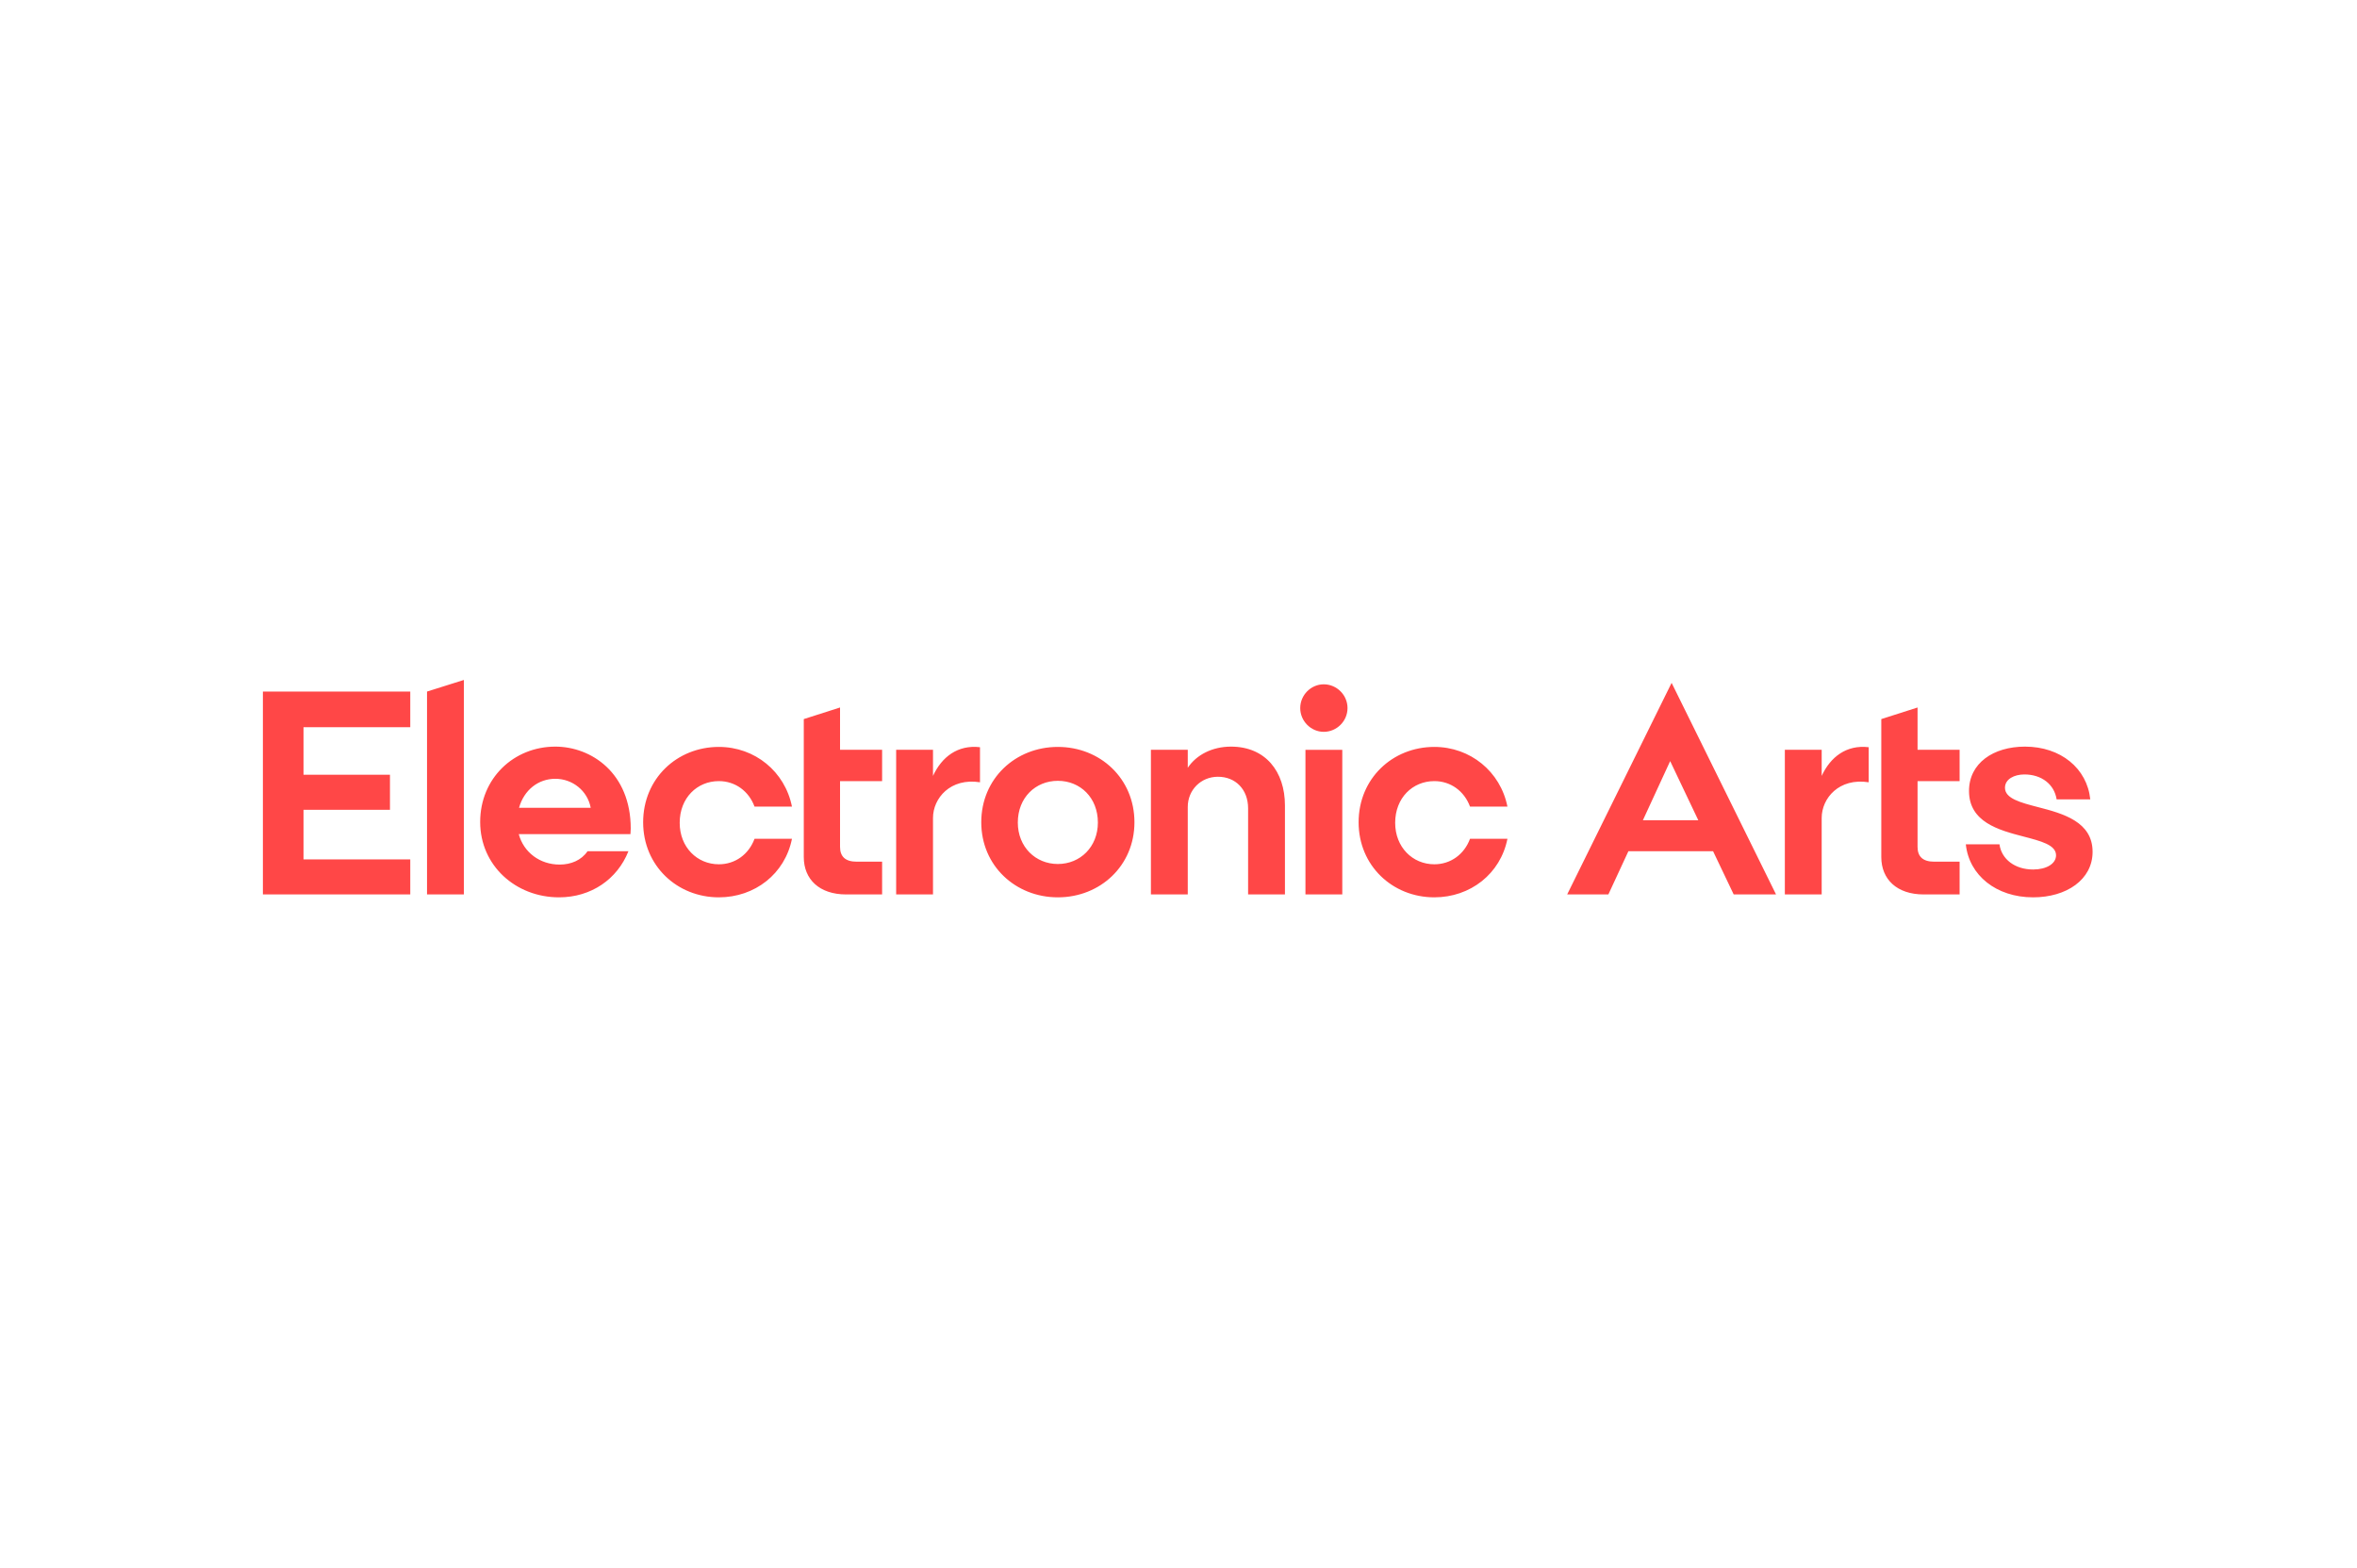 <?xml version="1.0" encoding="utf-8"?>
<svg xmlns="http://www.w3.org/2000/svg" width="260" height="173" viewBox="0 0 260 173" fill="none">
<rect width="260" height="173" fill="white"/>
<path fill-rule="evenodd" clip-rule="evenodd" d="M221.169 86.892C221.169 85.933 222.194 85.422 223.314 85.422C225.202 85.422 226.61 86.509 226.865 88.171H230.578C230.226 84.75 227.313 82.353 223.377 82.353C219.889 82.353 217.201 84.175 217.201 87.244C217.201 90.665 220.466 91.56 223.186 92.263C225.137 92.774 226.802 93.19 226.802 94.341C226.802 95.268 225.746 95.907 224.274 95.907C222.289 95.907 220.786 94.789 220.561 93.126H216.849C217.201 96.547 220.209 98.977 224.274 98.977C227.953 98.977 230.833 97.026 230.833 93.957C230.833 90.633 227.57 89.737 224.849 89.034C222.866 88.522 221.169 88.075 221.169 86.892ZM200.95 82.704H196.886V98.657H200.95V90.217C200.95 88.043 202.87 85.773 206.135 86.285V82.417C203.67 82.129 201.91 83.503 200.95 85.582V82.704ZM187.339 90.473L184.235 83.951L181.227 90.473H187.339ZM184.395 75.32L195.915 98.657H191.244L188.971 93.893H179.627L177.419 98.657H172.875L184.395 75.32ZM162.157 88.97H166.285C165.517 85.102 162.189 82.385 158.22 82.385C153.613 82.385 149.868 85.869 149.868 90.697C149.868 95.492 153.613 98.977 158.22 98.977C162.189 98.977 165.517 96.387 166.285 92.519H162.157C161.517 94.245 160.013 95.332 158.22 95.332C155.82 95.332 153.901 93.446 153.901 90.76C153.901 88.011 155.82 86.157 158.22 86.157C160.013 86.157 161.517 87.244 162.157 88.97ZM144.004 98.657H148.067V82.705H144.004V98.657ZM143.428 78.101C143.428 79.54 144.612 80.722 146.02 80.722C147.46 80.722 148.644 79.54 148.644 78.101C148.644 76.663 147.46 75.48 146.02 75.48C144.612 75.48 143.428 76.663 143.428 78.101ZM131.022 84.686V82.704H126.957V98.657H131.022V89.002C131.022 87.148 132.462 85.677 134.35 85.677C136.301 85.677 137.678 87.084 137.678 89.162V98.657H141.742V88.842C141.742 85.102 139.598 82.353 135.79 82.353C133.742 82.353 131.982 83.248 131.022 84.686ZM116.692 86.125C114.228 86.125 112.275 87.979 112.275 90.728C112.275 93.414 114.228 95.3 116.692 95.3C119.156 95.3 121.107 93.414 121.107 90.728C121.107 87.979 119.156 86.125 116.692 86.125ZM116.692 98.977C112.019 98.977 108.243 95.492 108.243 90.697C108.243 85.869 112.019 82.385 116.692 82.385C121.364 82.385 125.14 85.869 125.14 90.697C125.14 95.492 121.364 98.977 116.692 98.977ZM102.919 82.704H98.855V98.657H102.919V90.217C102.919 88.043 104.839 85.773 108.103 86.285V82.417C105.639 82.129 103.879 83.503 102.919 85.582V82.704ZM211.525 78.037L207.525 79.316V94.533C207.525 96.994 209.253 98.657 212.197 98.657H216.165V95.044H213.349C212.101 95.044 211.525 94.469 211.525 93.414V86.157H216.165V82.704H211.525V78.037ZM92.665 78.037L88.665 79.316V94.533C88.665 96.994 90.392 98.657 93.336 98.657H97.305V95.044H94.489C93.241 95.044 92.665 94.469 92.665 93.414V86.157H97.305V82.704H92.665V78.037ZM83.233 88.97H87.361C86.593 85.102 83.265 82.385 79.297 82.385C74.689 82.385 70.945 85.869 70.945 90.697C70.945 95.492 74.689 98.977 79.297 98.977C83.265 98.977 86.593 96.387 87.361 92.519H83.233C82.593 94.245 81.089 95.332 79.297 95.332C76.897 95.332 74.977 93.446 74.977 90.76C74.977 88.011 76.897 86.157 79.297 86.157C81.089 86.157 82.593 87.244 83.233 88.97ZM65.161 89.098C64.809 87.212 63.145 85.901 61.256 85.901C59.368 85.901 57.8 87.148 57.256 89.098H65.161ZM69.545 92.007H57.225C57.768 94.021 59.56 95.364 61.736 95.364C62.984 95.364 64.136 94.885 64.809 93.893H69.321C68.105 96.962 65.224 98.977 61.672 98.977C56.872 98.977 52.968 95.46 52.968 90.665C52.968 85.837 56.68 82.353 61.256 82.353C65.224 82.353 69.577 85.262 69.577 91.4C69.577 91.592 69.545 91.784 69.545 92.007ZM47.105 98.657H51.169V75L47.105 76.279V98.657ZM29 76.279H45.257V80.211H33.48V85.454H43.017V89.322H33.48V94.789H45.257V98.657H29V76.279Z" fill="#FF4747"/>
</svg>
